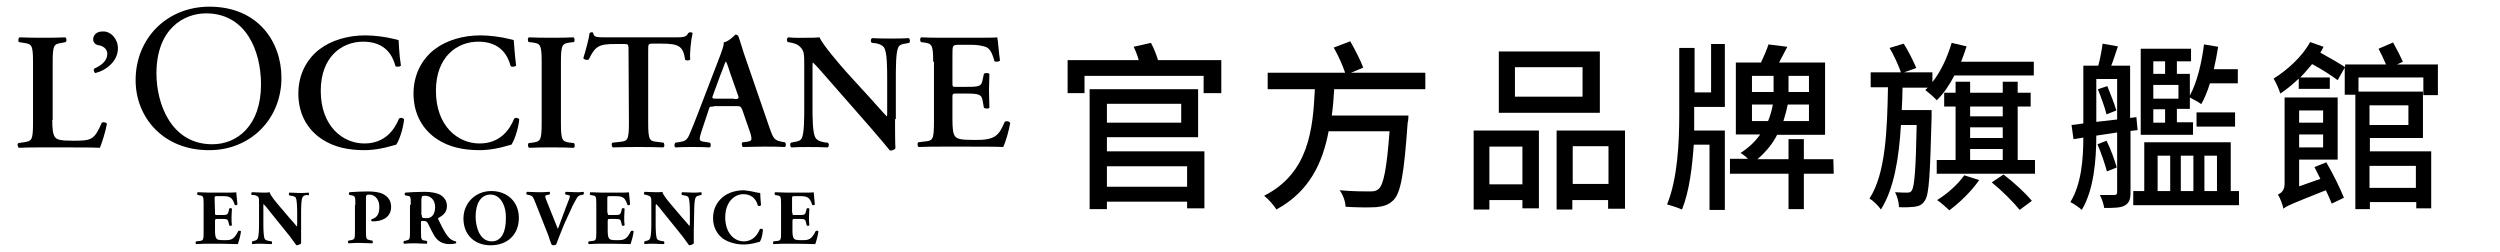 <?xml version="1.0" encoding="utf-8"?>
<!-- Generator: Adobe Illustrator 28.2.0, SVG Export Plug-In . SVG Version: 6.00 Build 0)  -->
<svg version="1.1" id="圖層_1" xmlns="http://www.w3.org/2000/svg" xmlns:xlink="http://www.w3.org/1999/xlink" x="0px" y="0px"
	 viewBox="0 0 636 64" style="enable-background:new 0 0 636 64;" xml:space="preserve">
<g>
	<path d="M310.7,15.3v8.4h-4.5v-4.4h-30.3v4.4h-4.3v-8.4h18.1c-0.3-1.1-0.8-2.4-1.3-3.4l4.4-1c0.7,1.3,1.4,3,1.8,4.4
		C294.6,15.3,310.7,15.3,310.7,15.3z M281.6,38.5h24.8V53H302v-1.7h-20.4v1.9h-4.4V22.7h27.6v12.2h-23.2V38.5z M281.6,26.4v4.8h18.9
		v-4.8C300.5,26.4,281.6,26.4,281.6,26.4z M281.6,42.3v5.2H302v-5.2H281.6z"/>
	<path d="M339.4,22.9c-0.1,2.2-0.3,4.4-0.6,6.5h19.5c0,0,0,1.3-0.2,1.9c-0.9,12.7-1.7,17.7-3.6,19.6c-1.2,1.2-2.4,1.6-4.4,1.8
		c-1.7,0.1-4.7,0.1-7.8-0.1c0-1.2-0.6-3-1.5-4.2c3.3,0.3,6.4,0.3,7.7,0.3c1,0,1.6-0.1,2.2-0.6c1.3-1.1,2.1-5.3,2.8-14.7H338
		c-1.5,7.9-4.8,15.3-13.3,19.9c-0.6-1.1-2-2.6-3.1-3.5C333,44,334,32.9,334.5,22.7h-12v-4.2h19.7c-0.6-1.8-1.8-4.5-2.9-6.4l4.2-1.6
		c1.2,2.1,2.6,4.8,3.3,6.7l-3.1,1.3h18.9v4.2h-23.2V22.9z"/>
	<path d="M374.9,33.2h16.6V53h-4.2v-2.1h-8.4v2.4h-4V33.2z M378.9,37.3v9.6h8.4v-9.6C387.3,37.3,378.9,37.3,378.9,37.3z M407,28.7
		h-25.7V13.1H407V28.7z M402.6,17.1h-17.2v7.5h17.2V17.1z M413.4,33.2v19.9h-4.3v-2.2H400v2.4h-4V33.2H413.4z M409.2,46.8v-9.6h-9.1
		v9.6C400.1,46.8,409.2,46.8,409.2,46.8z"/>
	<path d="M435.3,11.2h3.5v16H431v2.3c0,1.2,0,2.4,0,3.7h7.8v20.2h-3.9V36.8h-4c-0.4,5.6-1.1,11.8-3,16.5c-0.9-0.4-2.7-1-3.8-1.3
		c2.7-6.5,3.1-16,3.1-22.6V12.2h3.9v11.3h4.2L435.3,11.2L435.3,11.2z M466.5,44.2h-7.6v9H455v-9h-14.9v-3.8h4.6
		c-0.6-0.6-1.3-1.1-1.9-1.5c2.2-1.4,3.8-3,5-4.7h-6.2V15.9h6.4c0.7-1.5,1.5-3.3,1.9-4.6l4.8,0.6c-0.7,1.4-1.5,2.8-2.1,4h11.7v18.4
		h-12.2c-1.1,2.2-2.8,4.3-5,6.2h7.9v-5.1h3.9v5.1h7.5L466.5,44.2z M445.7,23.4h5.5v-4.1h-5.5V23.4z M449.8,30.8
		c0.6-1.5,1-2.9,1.2-4.2h-5.3v4.2H449.8z M460.2,26.6h-5.4c-0.2,1.1-0.6,2.6-1.1,4.2h6.5V26.6z M460.2,19.3H455v4.1h5.2V19.3z"/>
	<path d="M497.2,19.2c-1.3,2.5-2.8,4.7-4.5,6.3c-0.6-0.7-2.1-2-2.9-2.6c0.2-0.2,0.4-0.4,0.6-0.6H484c0,1.9-0.1,3.9-0.2,5.7h7.6v1.7
		c-0.4,14.6-0.6,19.7-1.7,21.3c-0.7,1.1-1.4,1.4-2.6,1.6c-0.9,0.1-2.4,0.2-4,0.1c0-1.1-0.4-2.7-1-3.8c1.3,0.1,2.6,0.1,3.1,0.1
		c0.6,0,0.9-0.1,1.2-0.6c0.6-1,1-5.1,1.2-16.6h-4c-0.5,8.5-1.8,16.3-5.1,21.5c-0.6-0.9-1.9-2.2-2.9-2.8c4.1-6.3,4.5-17.3,4.7-28.3
		h-4.4v-3.8h7.7c-0.6-1.7-1.8-4.4-2.9-6.2l3.6-1.1c1.2,1.9,2.5,4.5,3.2,6.2l-3.1,1.1h7.2v2.5c2.2-2.8,3.8-6.3,4.9-10l3.8,0.9
		c-0.4,1.3-0.9,2.6-1.4,3.9h18.5v3.5C517.4,19.2,497.2,19.2,497.2,19.2z M517.7,40.7v3.5h-25v-3.5h4.8V27.1h-2.9v-3.5h2.9v-2.8h3.7
		v2.8h8.3v-2.8h3.8v2.8h3.3v3.5h-3.3v13.6H517.7z M503.5,45.8c-1.9,2.8-5,5.8-7.6,7.7c-0.7-0.7-2.2-2-3.1-2.6c2.6-1.6,5.3-4,6.9-6.3
		L503.5,45.8z M501.2,27.1v2.5h8.3v-2.5H501.2z M501.2,35.1h8.3v-2.7h-8.3V35.1z M501.2,40.7h8.3v-2.8h-8.3V40.7z M509.7,44.4
		c2.5,1.9,5.7,4.8,7.2,6.7l-3.1,2.3c-1.5-1.9-4.5-4.9-7.1-7L509.7,44.4z"/>
	<path d="M542,33.3V49c0,1.8-0.4,2.7-1.5,3.3s-2.8,0.6-5.2,0.6c-0.1-0.9-0.6-2.4-1.1-3.3c1.7,0,3.2,0,3.7,0s0.7-0.2,0.7-0.7V33.7
		l-5.3,0.8c0,6-0.6,13.8-3.7,18.9c-0.6-0.6-2.1-1.6-2.9-2c2.8-4.5,3.3-11,3.3-16.4l-2.5,0.4l-0.5-3.6c0.9-0.1,1.9-0.2,3-0.4V16.7
		h3.8c0.5-1.8,0.9-4,1.1-5.6l3.9,0.7c-0.6,1.7-1.1,3.4-1.7,4.9h4.8V30l1.6-0.2l0.3,3.3L542,33.3z M538.6,30.4V20.1h-5.3V31
		L538.6,30.4z M536,43.6c-0.5-1.9-1.5-4.8-2.4-6.9l2.3-0.9c1.1,2.2,2.1,5,2.6,6.8L536,43.6z M536.1,21.9c0.8,2,1.8,4.5,2.3,6.2
		l-2.5,1c-0.4-1.7-1.4-4.4-2.2-6.4L536.1,21.9z M569.6,48.6v3.6h-26.9v-3.6h2.8V36.2h22v12.4H569.6z M544.6,12.4h12.8v3.2h-3.6v3.2
		h3.3v5.5c1.8-3.3,3-8.2,3.6-13l3.6,0.6c-0.3,1.9-0.7,3.9-1.1,5.7h6.1v3.6h-7.1c-0.6,2-1.4,3.9-2.2,5.3c-0.6-0.5-2-1.2-2.9-1.7v2.9
		h-3.3v3.4h4.1v3.2h-13.3L544.6,12.4L544.6,12.4z M547.8,15.6v3.2h3v-3.2C550.8,15.6,547.8,15.6,547.8,15.6z M554.2,21.6h-6.4v3.5
		h6.4V21.6z M550.8,27.8h-3v3.4h3V27.8z M548.9,48.6h3.2v-9h-3.2V48.6z M554.8,39.6v9h3.2v-9H554.8z M558.8,28.6h9.8v3.6h-9.8V28.6z
		 M560.8,39.6v9h3.2v-9H560.8z"/>
	<path d="M616.5,24.1v-4.4H600v3.6h16.4v11.8h-13.5v3.4h15.6V53h-3.8v-1.6h-11.8v1.8h-3.7V24.1h-2.7v-6.9l-1.8,3.2
		c-1.4-1.1-4.1-2.8-6.5-4.1c-1,1.2-2,2.4-3,3.4h7.5v2.9h-7.9V20c-1.5,1.4-3.1,2.8-4.7,3.8c-0.2-0.8-1.1-2.9-1.7-3.8
		c3.5-2.2,7.3-5.6,9.3-9.3l3.4,1.2c-0.2,0.5-0.5,1-0.8,1.5c2.2,1.2,4.8,2.7,6.3,3.7v-0.7H607c-0.5-1.2-1.3-2.9-1.9-4l3.7-1.6
		c0.9,1.6,1.9,3.6,2.5,4.9l-1.5,0.7h10.4v7.8h-3.7V24.1z M591.8,41.3c1.7,2.8,3.6,6.8,4.5,9l-3.1,1.5c-0.4-1-0.9-2.1-1.5-3.4
		c-8.6,3.4-10,4-10.8,4.7c-0.2-1-0.8-2.7-1.4-3.6c0.7-0.3,1.7-1,1.7-2.7v-22h13.5v15.8h-9.8v6.8l5.4-1.9c-0.6-1.1-1-2.1-1.5-3
		L591.8,41.3z M584.9,28.1v3.1h6.1v-3.1H584.9z M591,37.5v-3.3h-6.1v3.3H591z M602.8,26.8v5h9.9v-5H602.8z M602.8,42.2v5.6h11.8
		v-5.6H602.8z"/>
</g>
<g>
	<g>
		<path d="M13.3,30.5c0,2.1,0.1,3.6,0.7,4.4c0.5,0.6,1.2,0.9,4.6,0.9c4.7,0,5.4-0.2,7.3-4.6c0.4-0.2,1.1-0.1,1.3,0.3
			c-0.3,1.8-1.3,5-1.8,6.1c-1.8-0.1-5.4-0.1-10.2-0.1h-4.4c-2.2,0-4.3,0-6,0.1c-0.3-0.2-0.5-1-0.1-1.2L6,36.2c2-0.3,2.4-0.4,2.4-4.8
			V15.7c0-4.4-0.4-4.5-2.4-4.8l-1.2-0.2C4.6,10.5,4.6,9.6,5,9.5c2.1,0.1,4,0.1,6,0.1c1.9,0,3.8,0,5.6-0.1c0.4,0.2,0.4,1,0.1,1.2
			l-0.9,0.2c-2,0.3-2.4,0.4-2.4,4.8v14.8H13.3z"/>
		<path d="M30,12.3c0,3.2-2.9,5.6-5.8,6.3c-0.3-0.3-0.4-0.8-0.3-1.1c1.8-0.8,3.4-2,3.4-3.8c0-1.4-1.3-2.1-2.3-2.2
			c-0.6-0.1-1.3-0.6-1.3-1.5c0-0.7,0.5-2,2.4-2C28.2,7.9,30,9.9,30,12.3z"/>
		<path d="M34.5,20.4c0-10.6,7.9-18.7,18.8-18.7c12.2,0,18.3,8.8,18.3,18.1c0,10.7-8.1,18.4-18.3,18.4
			C41.6,38.3,34.5,29.9,34.5,20.4z M66.4,21.5c0-8.7-3.9-18.1-14-18.1c-5.5,0-12.6,3.8-12.6,15.3c0,7.8,3.8,18,14.2,18
			C60.4,36.7,66.4,31.9,66.4,21.5z"/>
		<path d="M102,16.7c-0.3,0.3-1.1,0.4-1.4,0.1c-0.7-2.7-2.6-6.2-8.2-6.2c-5.4,0-10.8,3.8-10.8,12.5c0,9,5.6,13.4,11.1,13.4
			c5.3,0,7.7-3.6,8.8-6.3c0.4-0.4,1.1-0.2,1.3,0.2c-0.3,2.8-1.4,5.6-2,6.4c-0.5,0.1-1,0.3-1.5,0.4c-0.9,0.3-3.8,1-6.6,1
			c-4.2,0-7.8-0.8-10.8-2.8c-3.4-2.2-6-6.1-6-11.6c0-4.9,2.2-8.8,5.3-11.2C84.3,10.2,88.6,9,92.9,9c2.4,0,5.3,0.4,7.3,0.9
			c0.5,0.1,0.8,0.2,1.2,0.3C101.5,11.1,101.5,13.6,102,16.7z"/>
		<path d="M131.3,16.7c-0.3,0.3-1.1,0.4-1.4,0.1c-0.7-2.7-2.6-6.2-8.2-6.2c-5.4,0-10.8,3.8-10.8,12.5c0,9,5.6,13.4,11.1,13.4
			c5.3,0,7.7-3.6,8.8-6.3c0.4-0.4,1.1-0.2,1.3,0.2c-0.3,2.8-1.4,5.6-2,6.4c-0.5,0.1-1,0.3-1.5,0.4c-0.9,0.3-3.8,1-6.6,1
			c-4.2,0-7.8-0.8-10.8-2.8c-3.4-2.2-6-6.1-6-11.6c0-4.9,2.2-8.8,5.3-11.2c3.1-2.4,7.4-3.6,11.7-3.6c2.4,0,5.3,0.4,7.3,0.9
			c0.5,0.1,0.8,0.2,1.2,0.3C130.8,11.1,130.9,13.6,131.3,16.7z"/>
		<path d="M142.7,31.4c0,4.5,0.4,4.6,2.4,4.9l0.9,0.1c0.3,0.3,0.3,1.1-0.1,1.2c-1.9-0.1-3.8-0.1-5.6-0.1c-1.9,0-3.8,0-5.7,0.1
			c-0.3-0.2-0.4-0.9-0.1-1.2l0.9-0.1c2-0.3,2.4-0.4,2.4-4.9V15.7c0-4.5-0.4-4.6-2.4-4.9l-0.9-0.1c-0.3-0.3-0.3-1.1,0.1-1.2
			c1.9,0.1,3.8,0.1,5.7,0.1s3.8,0,5.6-0.1c0.3,0.2,0.4,0.9,0.1,1.2l-0.9,0.1c-2,0.3-2.4,0.4-2.4,4.9V31.4z"/>
		<path d="M159.9,13.1c0-1.8,0-1.9-1.1-1.9h-2.4c-3.9,0-5,0.5-6.6,3.9c-0.3,0.3-1.2,0.1-1.4-0.3c0.7-2.3,1.4-4.9,1.6-6.4
			c0.1-0.1,0.3-0.2,0.5-0.2s0.3,0,0.4,0.2c0.2,1.1,0.8,1.1,3.7,1.1h17.3c2.1,0,2.7-0.1,3.2-1.1c0.2-0.1,0.3-0.2,0.5-0.2
			c0.3,0,0.5,0.1,0.6,0.2c-0.4,1.7-0.8,5.4-0.6,6.7c-0.2,0.3-0.9,0.4-1.3,0.1c-0.5-3.3-1.4-4.1-5.9-4.1H166c-1.1,0-1.1,0.1-1.1,1.9
			v18.3c0,4.5,0.4,4.6,2.4,4.8l1.5,0.2c0.3,0.3,0.3,1.1-0.1,1.2c-2.5-0.1-4.4-0.1-6.2-0.1c-1.9,0-3.8,0-6.6,0.1
			c-0.3-0.2-0.4-1-0.1-1.2l1.8-0.2c2-0.2,2.4-0.3,2.4-4.8L159.9,13.1L159.9,13.1z"/>
		<path d="M181.6,27.1c-1.1,0-1.1,0-1.4,1.1l-1.7,5.1c-0.8,2.5-0.7,2.6,0.9,2.8l1.2,0.2c0.3,0.3,0.3,1.1-0.1,1.2
			c-1.4-0.1-2.7-0.1-4.5-0.1c-1.4,0-2.7,0-4.2,0.1c-0.3-0.2-0.3-0.8,0-1.2l1.3-0.2c1.2-0.2,1.7-0.5,2.3-1.9c0.5-1.1,1.2-2.9,2.1-5.2
			l5.8-15.1c0.5-1.4,0.9-2.4,0.8-3.1c1.5-0.3,2.9-2,3-2c0.3,0,0.5,0.1,0.7,0.3c0.7,1.9,1.2,3.9,1.9,5.8l6.1,17.7
			c1,2.8,1.2,3.1,3.3,3.5l0.6,0.1c0.3,0.3,0.3,1,0,1.2c-1.7-0.1-3.3-0.1-5.5-0.1c-1.8,0-3.7,0.1-5.2,0.1c-0.3-0.2-0.4-1-0.1-1.2
			l0.9-0.1c1.5-0.2,1.6-0.4,1.1-2.2l-2-5.8c-0.4-1.1-0.6-1.1-1.7-1.1h-5.6V27.1z M186.7,25.2c1.2,0,1.4-0.1,1-1.1l-1.8-5.1
			c-0.7-2.2-1-3-1.2-3.3h-0.1c-0.2,0.3-0.5,1.4-1.3,3.3l-1.8,4.9c-0.5,1.2-0.3,1.2,0.7,1.2h4.5V25.2z"/>
		<path d="M227.7,30.3c0,1.3,0,6.5,0.1,7.4c-0.3,0.5-0.9,0.6-1.4,0.6c-0.7-0.9-1.9-2.3-4.9-5.8l-9.9-11.3c-2.7-3.1-4.1-4.7-4.8-5.3
			c-0.1,0-0.1,0.5-0.1,2.7v8.2c0,3.2,0,7.1,0.8,8.3c0.4,0.6,1.1,0.9,2.2,1.1l0.9,0.1c0.4,0.3,0.3,1.1-0.1,1.2
			c-1.6-0.1-3.2-0.1-4.8-0.1c-1.8,0-2.9,0-4.4,0.1c-0.3-0.2-0.4-0.9-0.1-1.2l0.9-0.2c0.8-0.1,1.6-0.3,1.9-1c0.6-1.3,0.6-5,0.6-8.3
			v-10c0-3.3,0-4-1.4-5.2c-0.5-0.4-1.6-0.7-2.2-0.8l-0.6-0.1c-0.3-0.3-0.3-1.1,0.2-1.2c1.6,0.2,3.9,0.1,5,0.1c0.9,0,1.9,0,2.9-0.1
			c0.7,1.8,5.3,7.1,6.8,8.8l4.2,4.6c1.8,1.9,5.7,6.4,6.1,6.7c0.1-0.1,0.1-0.3,0.1-1v-8.2c0-3.2,0-7.1-0.8-8.3
			c-0.4-0.6-1.1-0.9-2.1-1.1l-1-0.1c-0.4-0.3-0.3-1.1,0.1-1.2c1.6,0.1,3.2,0.1,4.9,0.1c1.8,0,2.9,0,4.4-0.1c0.3,0.2,0.4,0.9,0.1,1.2
			l-1,0.2c-0.8,0.1-1.5,0.3-1.8,1c-0.6,1.3-0.6,5-0.6,8.3v9.9H227.7z"/>
		<path d="M237.4,15.7c0-4.5-0.4-4.6-2.4-4.9l-0.7-0.1c-0.3-0.3-0.3-1.1,0.1-1.2c1.6,0.1,3.6,0.1,5.5,0.1h8.1c2.7,0,5.2,0,5.7-0.1
			c0.2,0.7,0.4,4.1,0.7,5.9c-0.2,0.3-1,0.4-1.4,0.2c-0.7-2.5-1.3-3.5-2.7-3.8c-1-0.3-2.2-0.4-3.4-0.4h-2.8c-1.8,0-1.8,0.1-1.8,2.5
			V21c0,1.1,0,1.1,1,1.1h2c3.7,0,4.4,0,4.7-1.9l0.3-1.4c0.3-0.3,1.1-0.3,1.4,0c0,1.1-0.1,2.7-0.1,4.2c0,1.6,0.1,3.1,0.1,4.4
			c-0.2,0.3-1,0.3-1.4,0l-0.3-1.7c-0.3-1.8-1-1.9-4.7-1.9h-2c-1,0-1,0.1-1,1.1v5.4c0,2.2,0.1,3.7,0.7,4.4c0.5,0.6,1.2,0.9,4.8,0.9
			c5.4,0.1,6.3-1.1,7.8-4.6c0.4-0.3,1.1-0.2,1.4,0.3c-0.3,1.8-1.2,5-1.8,6.1c-1.9-0.1-5.5-0.1-10.4-0.1H240c-1.9,0-4.4,0-6.3,0.1
			c-0.3-0.2-0.4-0.9-0.1-1.2l1.6-0.2c2-0.2,2.4-0.3,2.4-4.8V15.7H237.4z"/>
	</g>
	<g>
		<path d="M54.7,54.1c0,0.6,0,0.6,0.6,0.6h1.4c1,0,1.3-0.1,1.5-1.1l0.1-0.5c0.1-0.2,0.6-0.2,0.7,0c0,0.6-0.1,1.4-0.1,2.1
			c0,0.8,0,1.5,0.1,2.1c-0.1,0.2-0.6,0.2-0.7,0l-0.1-0.5c-0.2-1-0.4-1.1-1.5-1.1h-1.4c-0.5,0-0.6,0-0.6,0.6v2.4
			c0,0.9,0.1,1.6,0.3,1.9c0.3,0.4,0.6,0.5,2.1,0.5c1.7,0,2.4-0.1,3.5-2.3c0.2-0.2,0.7-0.1,0.7,0.1c-0.1,1-0.6,2.7-0.8,3.2
			c-1.1,0-3-0.1-4.6-0.1h-2.6c-1,0-1.9,0-3.4,0.1c-0.2-0.1-0.2-0.6,0-0.7l0.9-0.1c0.9-0.1,1-0.3,1-2.1v-7.4c0-1.8-0.1-2-1-2.1
			l-0.5-0.1c-0.2-0.1-0.2-0.6,0-0.7c0.9,0,1.9,0.1,2.9,0.1h4.2c1.3,0,2.4,0,2.7-0.1c0,0.3,0.2,1.8,0.3,3.1c-0.1,0.2-0.5,0.3-0.7,0.1
			c-0.2-0.7-0.5-1.3-0.8-1.6c-0.4-0.4-1-0.6-2-0.6h-1.6c-0.7,0-0.7,0-0.7,0.8L54.7,54.1L54.7,54.1z"/>
		<path d="M76.6,58.7c0,1.3,0,2.6,0,3.2c-0.1,0.2-0.7,0.5-1.2,0.5c0,0-0.7-1-1.6-2.2l-4.6-5.7c-1.1-1.4-1.8-2.3-2.2-2.6
			c0,0.2,0,0.6,0,1.3v3.9c0,1.6,0.1,3.1,0.3,3.6c0.2,0.4,0.6,0.5,1.2,0.6l0.6,0.1c0.2,0.2,0.1,0.6,0,0.7c-1.1,0-1.9-0.1-2.7-0.1
			c-0.7,0-1.5,0-2.2,0.1c-0.1-0.1-0.2-0.5,0-0.7l0.3-0.1c0.5-0.1,0.9-0.2,1.1-0.7s0.3-2,0.3-3.6v-5c0-1.1,0-1.4-0.1-1.7
			s-0.4-0.5-1.1-0.7H64c-0.1-0.2-0.1-0.6,0.1-0.7c0.9,0,1.9,0.1,2.8,0.1c0.7,0,1.3,0,1.7-0.1c0.2,0.9,1.5,2.4,3.3,4.5l1.7,2
			c0.9,1,1.5,1.7,1.9,2.2c0.1-0.2,0.1-0.5,0.1-0.9V54c0-1.6-0.1-3.1-0.3-3.6c-0.2-0.4-0.6-0.5-1.2-0.6l-0.5-0.1
			c-0.2-0.2-0.1-0.6,0-0.7c1.1,0,1.9,0.1,2.7,0.1c0.7,0,1.5,0,2.2-0.1c0.1,0.1,0.2,0.5,0,0.7L78,49.6c-0.5,0.1-0.9,0.2-1.1,0.7
			s-0.3,2-0.3,3.6V58.7z"/>
		<path d="M90.4,52.1c0-2,0-2.2-0.9-2.4l-0.6-0.1c-0.2-0.1-0.2-0.5,0-0.7c1.3-0.1,2.9-0.2,4.6-0.2s2.8,0.2,3.6,0.5
			c1.2,0.5,2.4,1.5,2.4,3.4c0,3.3-3.3,3.7-4.3,3.7c-0.2,0-0.4,0-0.6,0c-0.2-0.1-0.2-0.4-0.1-0.5c1.7-0.5,2-1.7,2-3.2
			s-0.8-3.1-2.6-3.1c-0.7,0-0.8,0.2-0.8,1v8.4c0,1.9,0.1,2,1,2.2l0.6,0.1c0.2,0.1,0.2,0.6,0,0.7c-1.1,0-2.1-0.1-3-0.1
			c-1,0-1.9,0-3,0.1c-0.2-0.1-0.3-0.6,0-0.7l0.6-0.1c0.9-0.2,1-0.3,1-2.2v-6.8H90.4z"/>
		<path d="M104.5,52.1c0-2,0-2.2-0.9-2.3l-0.5-0.1c-0.2-0.1-0.2-0.6,0-0.7c1.5-0.1,3-0.2,4.9-0.2c1.7,0,3.1,0.3,3.9,0.7
			c1.2,0.7,1.8,1.7,1.8,2.9c0,1.8-1.2,2.5-2.1,3c-0.2,0.1-0.2,0.2-0.1,0.4c1.3,2.7,2.1,4.2,3.1,5c0.5,0.4,1,0.5,1.3,0.6
			c0.2,0.1,0.2,0.4,0.1,0.5c-0.3,0.1-1,0.2-1.6,0.2c-1.8,0-3-0.7-3.9-2.1c-0.6-1.1-1.1-2-1.6-3.1c-0.2-0.5-0.6-0.7-1.1-0.7
			c-0.7,0-0.7,0-0.7,0.4v2.5c0,1.8,0.1,2,1,2.1l0.5,0.1c0.1,0.1,0.1,0.6,0,0.7c-1.1,0-2-0.1-2.9-0.1c-1,0-1.9,0-2.9,0.1
			c-0.2-0.1-0.2-0.6,0-0.7l0.5-0.1c0.9-0.2,1-0.3,1-2.1v-7H104.5z M107.3,54.7c0,0.7,0.1,0.8,1.2,0.8c0.7,0,1.1-0.2,1.5-0.6
			c0.3-0.3,0.7-1,0.7-2.2c0-1.8-1.1-2.9-2.6-2.9c-0.8,0-0.8,0.1-0.9,1v3.9H107.3z"/>
		<path d="M132,55.4c0,4.3-2.9,7-7.2,7c-4,0-6.9-2.6-6.9-6.8c0-3.9,3-7,7.1-7C129.1,48.6,132,51.4,132,55.4z M124.8,49.5
			c-2.5,0-3.8,2.3-3.8,5.6c0,2.4,0.9,6.3,4.1,6.3c2.6,0,3.6-2.6,3.6-5.8C128.8,52.3,127.3,49.5,124.8,49.5z"/>
		<path d="M143.5,57.1c-1,2.4-1.6,4-2,5.1c-0.2,0.1-0.4,0.2-0.7,0.2c-0.2,0-0.4-0.1-0.5-0.2c-0.2-0.5-0.6-1.6-0.8-2.3l-3.2-8.1
			c-0.8-2-0.8-1.9-1.7-2.2l-0.6-0.1c-0.2-0.2-0.1-0.6,0.1-0.7c1,0,1.7,0.1,2.7,0.1c0.9,0,1.8,0,3-0.1c0.2,0.1,0.1,0.5,0,0.7
			l-0.6,0.1c-0.4,0.1-0.5,0.2-0.5,0.4s0.3,1,0.8,2.2l1.8,4.5c0.3,0.7,0.5,1.2,0.6,1.5c0.2-0.3,0.4-0.9,0.6-1.5l0.7-1.9
			c0.5-1.3,1.3-3.5,1.6-4.2c0.1-0.4,0.2-0.6,0.2-0.7c0-0.1-0.1-0.2-0.5-0.3l-0.6-0.1c-0.2-0.2-0.2-0.6,0.1-0.7
			c0.9,0,1.7,0.1,2.5,0.1c0.7,0,1.3,0,1.9-0.1c0.2,0.1,0.2,0.6,0,0.7l-0.5,0.1c-0.6,0.1-0.8,0.3-1.1,0.7c-0.4,0.7-1,1.7-1.7,3.3
			L143.5,57.1z"/>
		<path d="M154.6,54.1c0,0.6,0,0.6,0.6,0.6h1.4c1,0,1.3-0.1,1.5-1.1l0.1-0.5c0.1-0.2,0.6-0.2,0.7,0c0,0.6-0.1,1.4-0.1,2.1
			c0,0.8,0,1.5,0.1,2.1c-0.1,0.2-0.6,0.2-0.7,0l-0.1-0.5c-0.2-1-0.4-1.1-1.5-1.1h-1.4c-0.5,0-0.6,0-0.6,0.6v2.4
			c0,0.9,0.1,1.6,0.3,1.9c0.3,0.4,0.6,0.5,2.1,0.5c1.7,0,2.4-0.1,3.5-2.3c0.2-0.2,0.7-0.1,0.7,0.1c-0.1,1-0.6,2.7-0.8,3.2
			c-1.1,0-3-0.1-4.6-0.1h-2.6c-1,0-1.9,0-3.4,0.1c-0.2-0.1-0.2-0.6,0-0.7l0.9-0.1c0.9-0.1,1-0.3,1-2.1v-7.4c0-1.8-0.1-2-1-2.1
			l-0.5-0.1c-0.2-0.1-0.2-0.6,0-0.7c0.9,0,1.9,0.1,2.9,0.1h4.2c1.3,0,2.4,0,2.7-0.1c0,0.3,0.2,1.8,0.3,3.1c-0.1,0.2-0.5,0.3-0.7,0.1
			c-0.2-0.7-0.5-1.3-0.8-1.6c-0.4-0.4-1-0.6-2-0.6h-1.6c-0.7,0-0.7,0-0.7,0.8v3.4H154.6z"/>
		<path d="M176.5,58.7c0,1.3,0,2.6,0,3.2c-0.1,0.2-0.7,0.5-1.2,0.5c0,0-0.7-1-1.6-2.2l-4.6-5.7c-1.1-1.4-1.8-2.3-2.2-2.6
			c-0.1,0.2-0.1,0.5-0.1,1.3v3.9c0,1.6,0.1,3.1,0.3,3.6c0.2,0.4,0.6,0.5,1.2,0.6l0.6,0.1c0.2,0.2,0.1,0.6,0,0.7
			c-1.1,0-1.9-0.1-2.7-0.1c-0.7,0-1.5,0-2.2,0.1c-0.1-0.1-0.2-0.5,0-0.7l0.3-0.1c0.5-0.1,0.9-0.2,1.1-0.7c0.2-0.5,0.3-2,0.3-3.6v-5
			c0-1.1,0-1.4-0.1-1.7s-0.4-0.5-1.1-0.7l-0.6-0.1c-0.1-0.2-0.1-0.6,0.1-0.7c0.9,0,1.9,0.1,2.8,0.1c0.7,0,1.3,0,1.7-0.1
			c0.2,0.9,1.5,2.4,3.3,4.5l1.7,2c0.9,1,1.5,1.7,1.9,2.2c0.1-0.2,0.1-0.5,0.1-0.9v-2.7c0-1.6-0.1-3.1-0.3-3.6
			c-0.2-0.4-0.6-0.5-1.2-0.6l-0.5-0.1c-0.2-0.2-0.1-0.6,0-0.7c1.1,0,1.9,0.1,2.7,0.1c0.7,0,1.5,0,2.2-0.1c0.1,0.1,0.2,0.5,0,0.7
			l-0.4,0.1c-0.5,0.1-0.9,0.2-1.1,0.7c-0.2,0.5-0.3,2-0.3,3.6L176.5,58.7L176.5,58.7z"/>
		<path d="M193.4,49.1c0,0.4,0.1,2,0.2,3.1c-0.1,0.2-0.6,0.3-0.8,0.1c-0.5-1.9-1.8-2.9-3.7-2.9c-2.2,0-4.6,1.9-4.6,5.9
			s2.3,6.1,4.7,6.1s3.5-1.7,4.1-3.1c0.2-0.2,0.6-0.1,0.8,0.1c-0.1,1.5-0.5,2.7-0.8,3.1c-1.1,0.3-2.5,0.7-4,0.7c-2,0-3.9-0.5-5.4-1.5
			c-1.4-1.1-2.5-2.8-2.5-5.2s1-4.1,2.4-5.3s3.4-1.8,5.5-1.8C191.3,48.6,192.8,49.1,193.4,49.1z"/>
		<path d="M201.6,54.1c0,0.6,0,0.6,0.6,0.6h1.4c1,0,1.3-0.1,1.5-1.1l0.1-0.5c0.1-0.2,0.6-0.2,0.7,0c0,0.6-0.1,1.4-0.1,2.1
			c0,0.8,0,1.5,0.1,2.1c-0.1,0.2-0.6,0.2-0.7,0l-0.1-0.5c-0.2-1-0.4-1.1-1.5-1.1h-1.4c-0.5,0-0.6,0-0.6,0.6v2.4
			c0,0.9,0.1,1.6,0.3,1.9c0.3,0.4,0.6,0.5,2.1,0.5c1.7,0,2.4-0.1,3.5-2.3c0.2-0.2,0.7-0.1,0.7,0.1c-0.1,1-0.6,2.7-0.8,3.2
			c-1.1,0-3-0.1-4.6-0.1h-2.6c-1,0-1.9,0-3.4,0.1c-0.2-0.1-0.2-0.6,0-0.7l0.9-0.1c0.9-0.1,1-0.3,1-2.1v-7.4c0-1.8-0.1-2-1-2.1
			l-0.5-0.1c-0.2-0.1-0.2-0.6,0-0.7c0.9,0,1.9,0.1,2.9,0.1h4.2c1.3,0,2.4,0,2.7-0.1c0,0.3,0.2,1.8,0.3,3.1c-0.1,0.2-0.5,0.3-0.7,0.1
			c-0.2-0.7-0.5-1.3-0.8-1.6c-0.4-0.4-1-0.6-2-0.6h-1.6c-0.7,0-0.7,0-0.7,0.8v3.4H201.6z"/>
	</g>
</g>
</svg>
